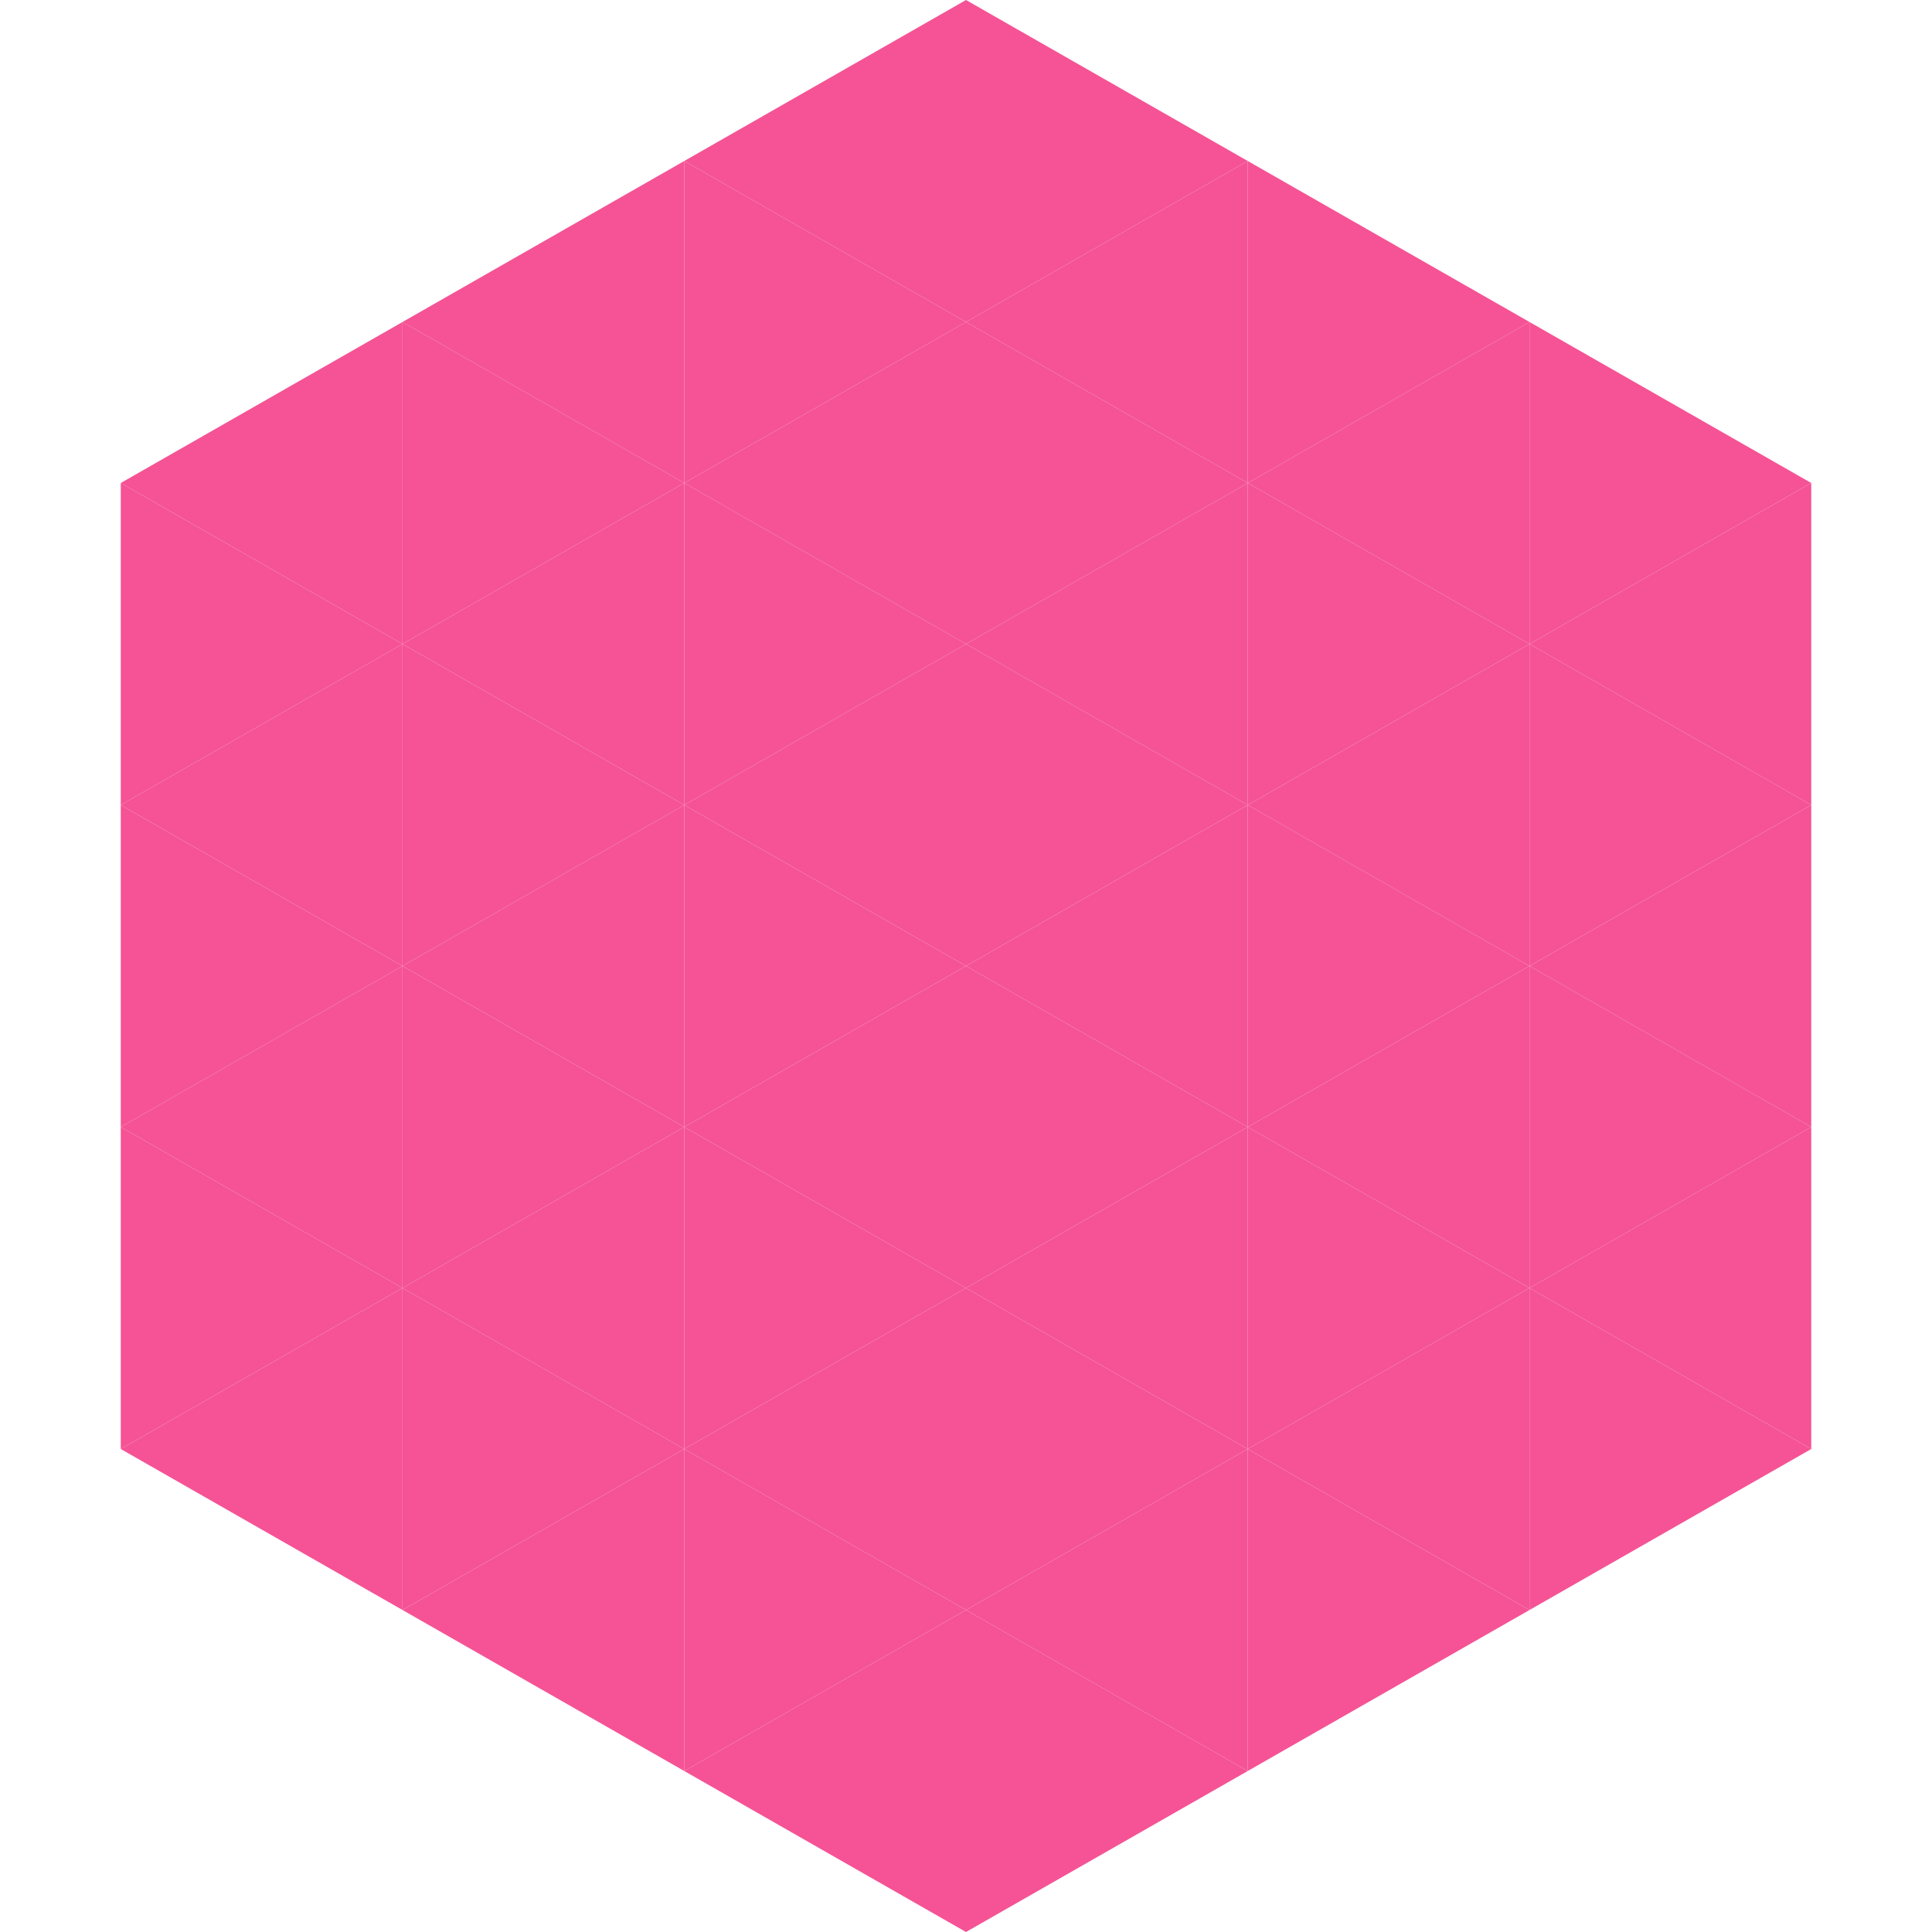 <?xml version="1.0"?>
<!-- Generated by SVGo -->
<svg width="240" height="240"
     xmlns="http://www.w3.org/2000/svg"
     xmlns:xlink="http://www.w3.org/1999/xlink">
<polygon points="50,40 15,60 50,80" style="fill:rgb(245,83,149)" />
<polygon points="190,40 225,60 190,80" style="fill:rgb(245,83,149)" />
<polygon points="15,60 50,80 15,100" style="fill:rgb(245,83,149)" />
<polygon points="225,60 190,80 225,100" style="fill:rgb(245,83,149)" />
<polygon points="50,80 15,100 50,120" style="fill:rgb(245,83,149)" />
<polygon points="190,80 225,100 190,120" style="fill:rgb(245,83,149)" />
<polygon points="15,100 50,120 15,140" style="fill:rgb(245,83,149)" />
<polygon points="225,100 190,120 225,140" style="fill:rgb(245,83,149)" />
<polygon points="50,120 15,140 50,160" style="fill:rgb(245,83,149)" />
<polygon points="190,120 225,140 190,160" style="fill:rgb(245,83,149)" />
<polygon points="15,140 50,160 15,180" style="fill:rgb(245,83,149)" />
<polygon points="225,140 190,160 225,180" style="fill:rgb(245,83,149)" />
<polygon points="50,160 15,180 50,200" style="fill:rgb(245,83,149)" />
<polygon points="190,160 225,180 190,200" style="fill:rgb(245,83,149)" />
<polygon points="15,180 50,200 15,220" style="fill:rgb(255,255,255); fill-opacity:0" />
<polygon points="225,180 190,200 225,220" style="fill:rgb(255,255,255); fill-opacity:0" />
<polygon points="50,0 85,20 50,40" style="fill:rgb(255,255,255); fill-opacity:0" />
<polygon points="190,0 155,20 190,40" style="fill:rgb(255,255,255); fill-opacity:0" />
<polygon points="85,20 50,40 85,60" style="fill:rgb(245,83,149)" />
<polygon points="155,20 190,40 155,60" style="fill:rgb(245,83,149)" />
<polygon points="50,40 85,60 50,80" style="fill:rgb(245,83,149)" />
<polygon points="190,40 155,60 190,80" style="fill:rgb(245,83,149)" />
<polygon points="85,60 50,80 85,100" style="fill:rgb(245,83,149)" />
<polygon points="155,60 190,80 155,100" style="fill:rgb(245,83,149)" />
<polygon points="50,80 85,100 50,120" style="fill:rgb(245,83,149)" />
<polygon points="190,80 155,100 190,120" style="fill:rgb(245,83,149)" />
<polygon points="85,100 50,120 85,140" style="fill:rgb(245,83,149)" />
<polygon points="155,100 190,120 155,140" style="fill:rgb(245,83,149)" />
<polygon points="50,120 85,140 50,160" style="fill:rgb(245,83,149)" />
<polygon points="190,120 155,140 190,160" style="fill:rgb(245,83,149)" />
<polygon points="85,140 50,160 85,180" style="fill:rgb(245,83,149)" />
<polygon points="155,140 190,160 155,180" style="fill:rgb(245,83,149)" />
<polygon points="50,160 85,180 50,200" style="fill:rgb(245,83,149)" />
<polygon points="190,160 155,180 190,200" style="fill:rgb(245,83,149)" />
<polygon points="85,180 50,200 85,220" style="fill:rgb(245,83,149)" />
<polygon points="155,180 190,200 155,220" style="fill:rgb(245,83,149)" />
<polygon points="120,0 85,20 120,40" style="fill:rgb(245,83,149)" />
<polygon points="120,0 155,20 120,40" style="fill:rgb(245,83,149)" />
<polygon points="85,20 120,40 85,60" style="fill:rgb(245,83,149)" />
<polygon points="155,20 120,40 155,60" style="fill:rgb(245,83,149)" />
<polygon points="120,40 85,60 120,80" style="fill:rgb(245,83,149)" />
<polygon points="120,40 155,60 120,80" style="fill:rgb(245,83,149)" />
<polygon points="85,60 120,80 85,100" style="fill:rgb(245,83,149)" />
<polygon points="155,60 120,80 155,100" style="fill:rgb(245,83,149)" />
<polygon points="120,80 85,100 120,120" style="fill:rgb(245,83,149)" />
<polygon points="120,80 155,100 120,120" style="fill:rgb(245,83,149)" />
<polygon points="85,100 120,120 85,140" style="fill:rgb(245,83,149)" />
<polygon points="155,100 120,120 155,140" style="fill:rgb(245,83,149)" />
<polygon points="120,120 85,140 120,160" style="fill:rgb(245,83,149)" />
<polygon points="120,120 155,140 120,160" style="fill:rgb(245,83,149)" />
<polygon points="85,140 120,160 85,180" style="fill:rgb(245,83,149)" />
<polygon points="155,140 120,160 155,180" style="fill:rgb(245,83,149)" />
<polygon points="120,160 85,180 120,200" style="fill:rgb(245,83,149)" />
<polygon points="120,160 155,180 120,200" style="fill:rgb(245,83,149)" />
<polygon points="85,180 120,200 85,220" style="fill:rgb(245,83,149)" />
<polygon points="155,180 120,200 155,220" style="fill:rgb(245,83,149)" />
<polygon points="120,200 85,220 120,240" style="fill:rgb(245,83,149)" />
<polygon points="120,200 155,220 120,240" style="fill:rgb(245,83,149)" />
<polygon points="85,220 120,240 85,260" style="fill:rgb(255,255,255); fill-opacity:0" />
<polygon points="155,220 120,240 155,260" style="fill:rgb(255,255,255); fill-opacity:0" />
</svg>

